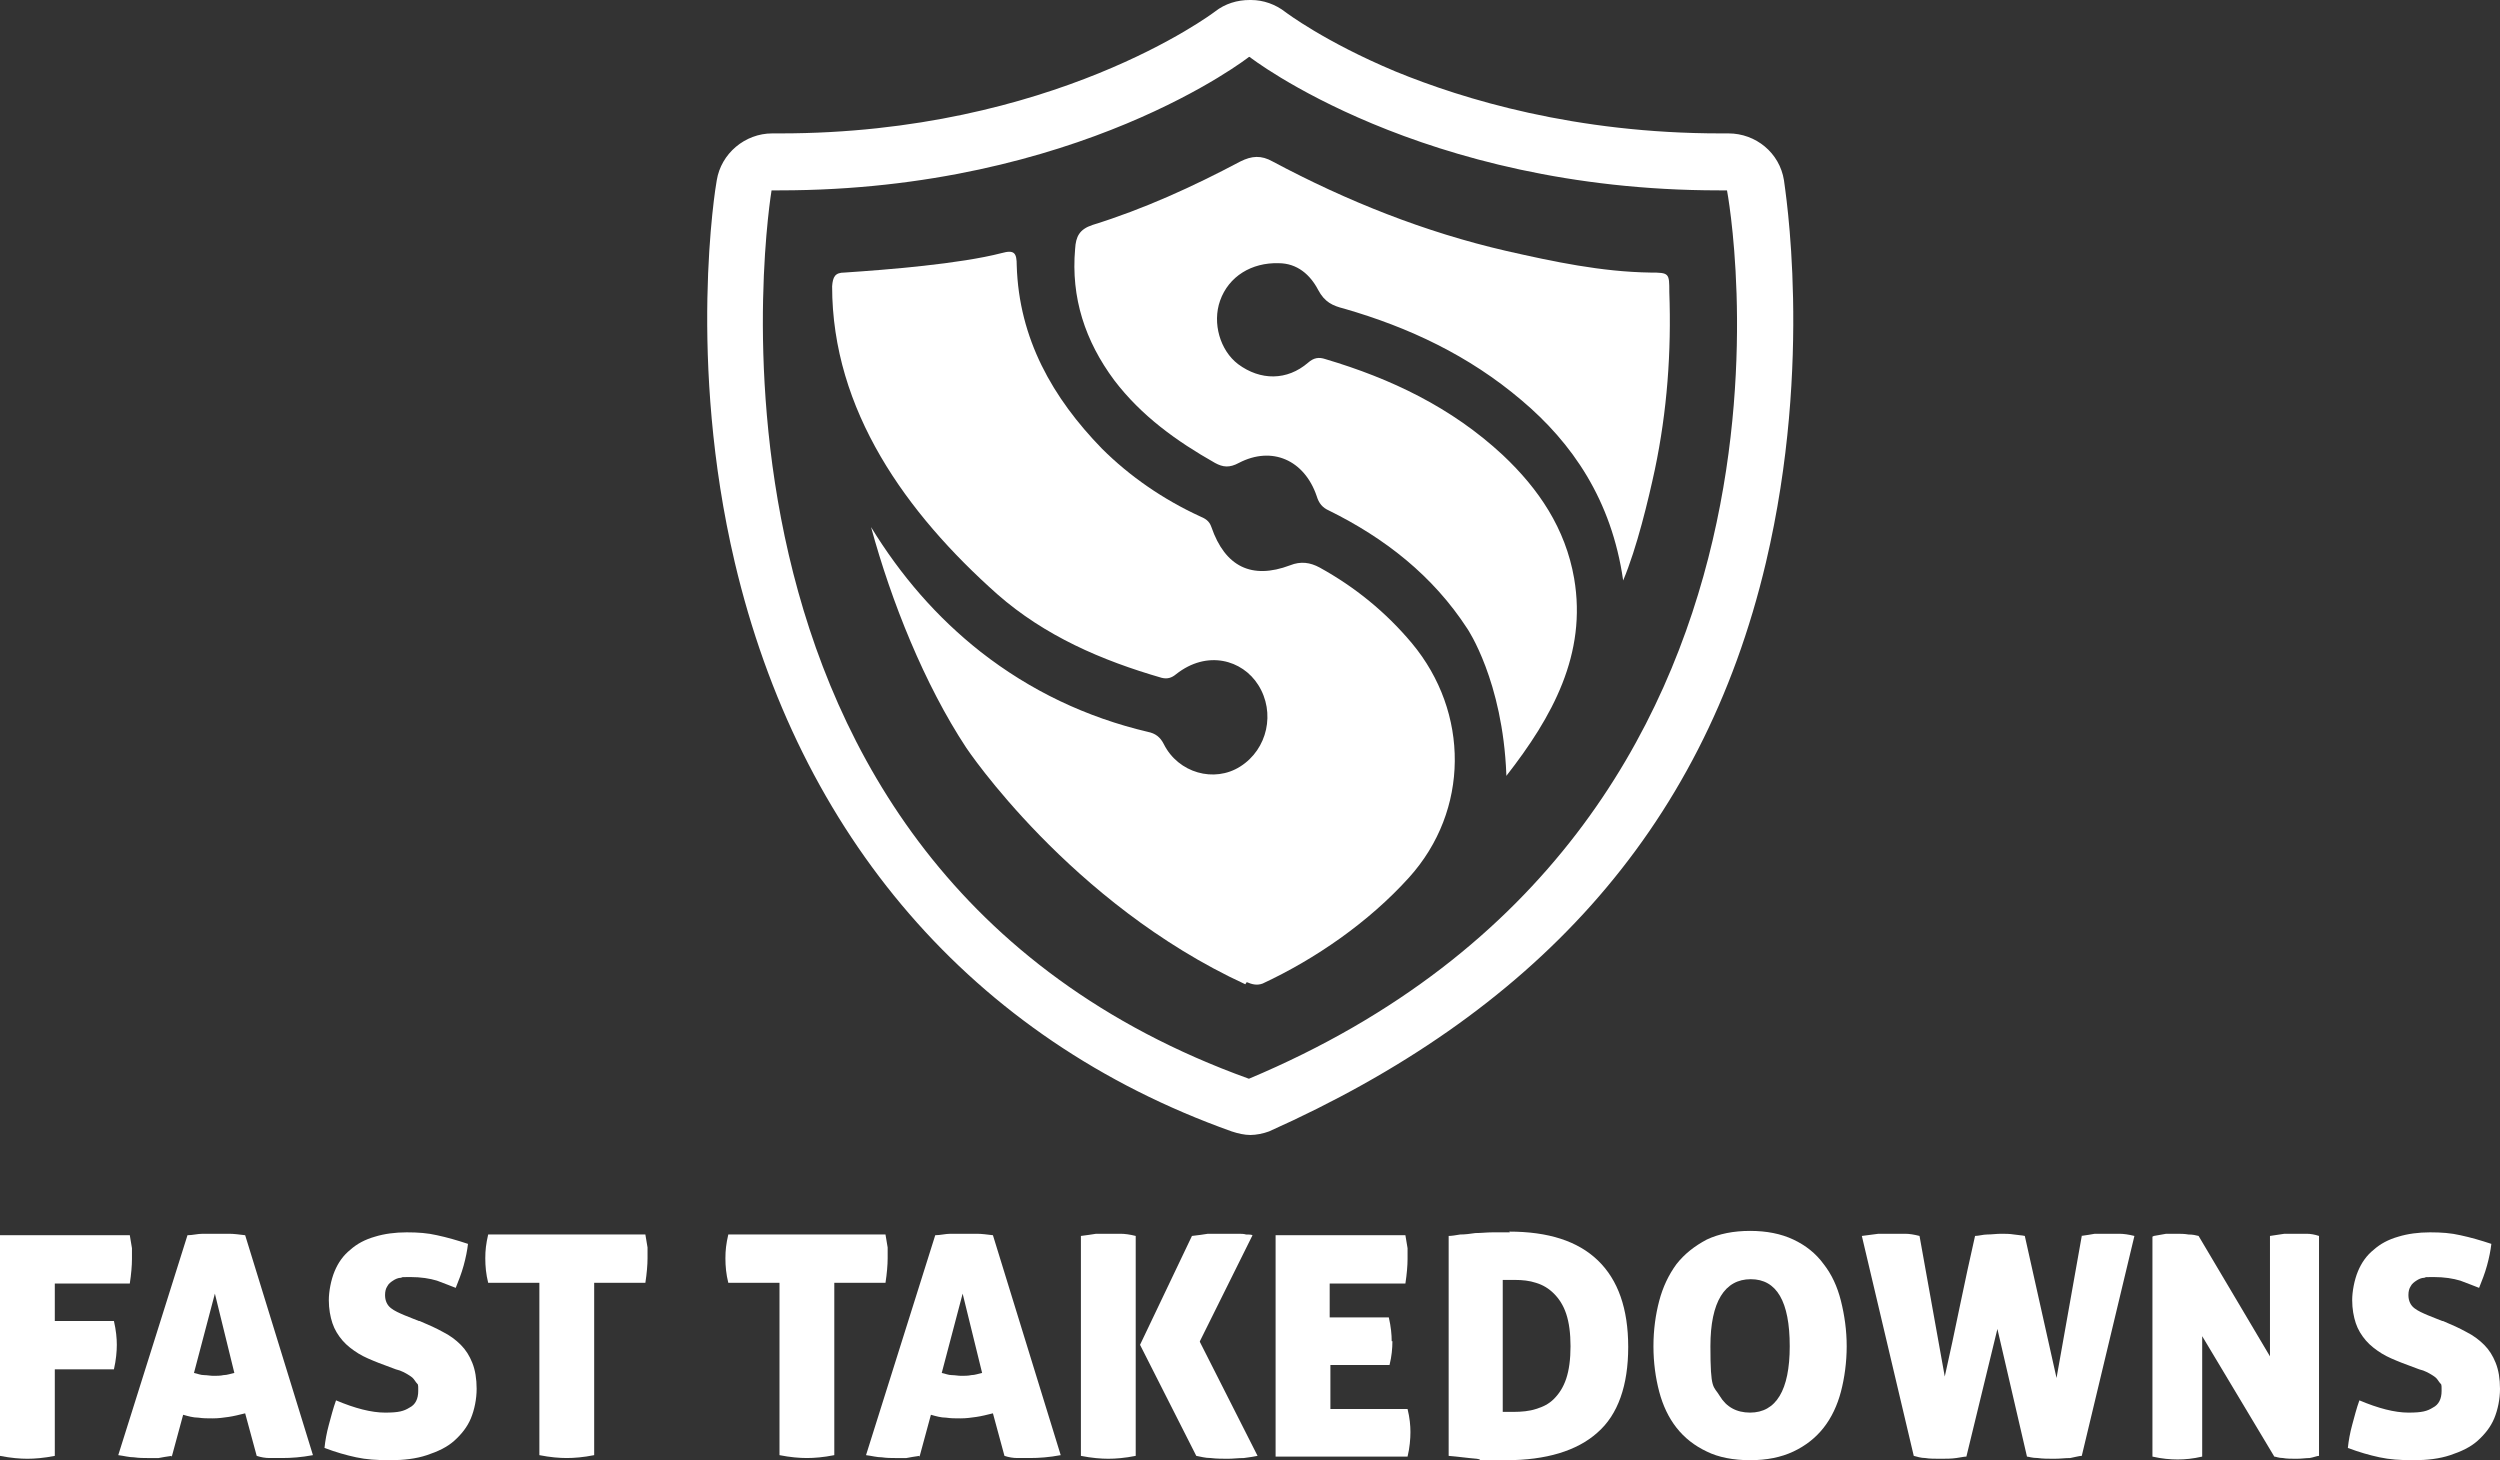<?xml version="1.0" encoding="UTF-8"?>
<svg xmlns="http://www.w3.org/2000/svg" version="1.1" viewBox="0 0 346.7 202.5">
  <rect x="0" y="0" width="346.7" height="202.5" fill="#333333" stroke="none"/>
  <defs>
    <style>
      .cls-1 {
        fill: #fff;
      }
    </style>
  </defs>
  <!-- Generator: Adobe Illustrator 28.7.1, SVG Export Plug-In . SVG Version: 1.2.0 Build 142)  -->
  <g>
    <g id="katman_1">
      <g>
        <g>
          <path class="cls-1" d="M173.3,7.9s23.7,18.5,65.1,18.5.8,0,1.1,0c0,0,16.8,88.3-66.3,123.2C91.3,120.1,107,26.4,107,26.4c.4,0,.8,0,1.1,0,41.5,0,65.1-18.5,65.1-18.5M173.3,0c-1.7,0-3.4.5-4.8,1.6-.4.3-22.5,16.9-60.3,16.9s-.7,0-1.1,0c0,0,0,0,0,0-3.8,0-7.1,2.8-7.7,6.5-.2,1-4.1,25,2.5,53,8.9,37.7,32.7,66,68.9,78.9.9.3,1.8.5,2.6.5s1.8-.2,2.6-.5c36.2-16.2,60-41.2,68.9-78.9,6.6-28,2.6-52,2.5-53-.6-3.8-3.9-6.5-7.7-6.5,0,0,0,0,0,0-.4,0-.7,0-1.1,0-20.1,0-35.6-4.7-45.1-8.6-9.8-4.1-15.2-8.2-15.2-8.2-1.4-1.1-3.1-1.7-4.8-1.7h0Z"/>
          <path class="cls-1" d="M172.9,136.2c.7.3,1.4.5,2.2.2,7.3-3.4,14.7-8.5,20.3-14.7,8.4-9.3,8.4-22.9.4-32.5-3.6-4.3-7.9-7.8-12.8-10.5-1.3-.7-2.6-.9-4.1-.3-5.3,2-9,.2-10.9-5.3-.3-.9-.9-1.2-1.6-1.5-5-2.3-9.7-5.5-13.6-9.4-6.8-7-11.5-15.2-11.8-25.4,0-1.7-.3-2.2-2.1-1.7-5.8,1.5-15.8,2.3-21.8,2.7-1.3,0-1.6.6-1.7,1.9,0,17.2,10.3,31.5,22.9,42.7,6.6,5.8,14.5,9.2,22.8,11.6.8.2,1.4,0,2-.5,4.3-3.4,9.2-2,11.4,1.5,2.4,3.8,1.3,8.9-2.5,11.3-3.6,2.3-8.6.9-10.6-3.1-.5-1-1.2-1.5-2.2-1.7-8.5-2-16.3-5.7-23.2-11.1-6.1-4.8-11.1-10.6-15.2-17.3,2.8,10.3,7.4,21.8,13.2,30.6,0,0,14.4,21.6,38.7,32.8Z"/>
          <path class="cls-1" d="M208.9,107.6c6.4-8.2,11.2-16.9,9.4-27.4-1.2-6.9-4.9-12.4-9.9-17.1-7.1-6.6-15.5-10.6-24.6-13.3-.9-.3-1.6-.2-2.4.5-2.9,2.5-6.6,2.5-9.7.2-2.5-1.9-3.6-5.7-2.5-8.8,1.2-3.4,4.4-5.3,8.1-5.2,2.6,0,4.4,1.6,5.5,3.7.9,1.7,2,2.2,3.6,2.6,9,2.6,17.3,6.5,24.6,12.7,7,5.9,12.5,13.8,14.1,25,1.9-4.5,3.5-11.2,4.4-15.4,1.7-8.1,2.3-16.3,2-24.6,0-2.6,0-2.7-2.6-2.7-6.8-.1-13.4-1.5-20-3-11.3-2.6-22.1-6.9-32.4-12.4-1.6-.9-2.9-.8-4.5,0-6.6,3.5-13.4,6.6-20.5,8.8-1.8.6-2.3,1.6-2.4,3.3-.6,6.8,1.4,12.8,5.4,18.2,3.8,5,8.7,8.5,14,11.5,1.1.6,2,.7,3.3,0,4.6-2.4,9.1-.4,10.8,4.6.3,1,.8,1.6,1.7,2,7.7,3.8,14.4,9,19.2,16.4,0,0,4.9,7.2,5.4,20.2Z"/>
        </g>
        <g>
          <path class="cls-1" d="M0,171.3h18c.1.6.2,1.2.3,1.8,0,.5,0,1.1,0,1.5,0,.9-.1,2.1-.3,3.4H7.6v5.2h8.2c.3,1.3.4,2.4.4,3.3s-.1,2.1-.4,3.4H7.6v12c-1.5.3-2.8.4-3.8.4s-2.3-.1-3.8-.4v-30.6Z"/>
          <path class="cls-1" d="M23.8,201.9c-.7.1-1.3.2-1.8.3-.5,0-1.1,0-1.6,0s-1.1,0-1.8-.1c-.7,0-1.4-.2-2.2-.3l9.6-30.5c.7,0,1.4-.2,2.1-.2.6,0,1.3,0,1.9,0s1.1,0,1.8,0c.6,0,1.4.1,2.2.2l9.4,30.5c-1.6.3-3,.4-4.3.4s-1.1,0-1.7,0c-.6,0-1.2-.1-1.8-.3l-1.6-5.9c-.8.2-1.6.4-2.3.5-.7.1-1.4.2-2.2.2s-1.3,0-2-.1c-.7,0-1.4-.2-2.1-.4l-1.6,5.9ZM29.8,179.4l-2.9,11c.5.1.9.3,1.4.3.4,0,.9.1,1.3.1s1,0,1.4-.1c.5,0,1-.2,1.5-.3l-2.7-11Z"/>
          <path class="cls-1" d="M58.2,183.2c1.2.5,2.3,1,3.2,1.5,1,.5,1.8,1.1,2.5,1.8.7.7,1.2,1.5,1.6,2.5.4,1,.6,2.2.6,3.6s-.3,2.9-.8,4.1c-.5,1.2-1.3,2.2-2.3,3.1-1,.9-2.3,1.5-3.8,2-1.5.5-3.2.7-5.1.7s-3.3-.1-4.7-.4c-1.4-.3-2.8-.7-4.4-1.3.1-1,.3-2.1.6-3.2.3-1.1.6-2.3,1-3.4,2.6,1.1,4.9,1.7,6.8,1.7s2.6-.2,3.4-.7c.8-.4,1.2-1.2,1.2-2.3s0-.8-.3-1.2c-.2-.3-.4-.6-.7-.8-.3-.2-.6-.4-1-.6-.4-.2-.7-.3-1.1-.4l-2.4-.9c-1-.4-2-.8-2.8-1.3-.8-.5-1.6-1.1-2.2-1.8-.6-.7-1.1-1.5-1.4-2.4-.3-.9-.5-2-.5-3.2s.3-2.8.8-4,1.2-2.2,2.2-3c.9-.8,2-1.4,3.4-1.8,1.3-.4,2.8-.6,4.4-.6s2.9.1,4.2.4c1.4.3,2.8.7,4.3,1.2-.1.9-.3,1.9-.6,3-.3,1.1-.7,2.1-1.1,3.1-.7-.3-1.6-.6-2.6-1-1-.3-2.2-.5-3.7-.5s-.9,0-1.3.1c-.4,0-.8.2-1.1.4-.3.2-.6.4-.8.8-.2.3-.3.7-.3,1.2,0,.8.3,1.4.8,1.8.5.4,1.2.7,1.9,1l2,.8Z"/>
          <path class="cls-1" d="M74.8,177.9h-7.1c-.3-1.2-.4-2.3-.4-3.4s.1-2,.4-3.3h21.8c.1.6.2,1.2.3,1.8,0,.5,0,1.1,0,1.5,0,.9-.1,2.1-.3,3.4h-7.1v23.9c-1.5.3-2.8.4-3.8.4s-2.3-.1-3.8-.4v-23.9Z"/>
          <path class="cls-1" d="M108.1,177.9h-7.1c-.3-1.2-.4-2.3-.4-3.4s.1-2,.4-3.3h21.8c.1.6.2,1.2.3,1.8,0,.5,0,1.1,0,1.5,0,.9-.1,2.1-.3,3.4h-7.1v23.9c-1.5.3-2.8.4-3.8.4s-2.3-.1-3.8-.4v-23.9Z"/>
          <path class="cls-1" d="M127.5,201.9c-.7.1-1.3.2-1.8.3-.5,0-1.1,0-1.6,0s-1.1,0-1.8-.1c-.7,0-1.4-.2-2.2-.3l9.6-30.5c.7,0,1.4-.2,2.1-.2.6,0,1.3,0,1.9,0s1.1,0,1.8,0c.6,0,1.4.1,2.2.2l9.4,30.5c-1.6.3-3,.4-4.3.4s-1.1,0-1.7,0c-.6,0-1.2-.1-1.8-.3l-1.6-5.9c-.8.2-1.6.4-2.3.5-.7.1-1.4.2-2.2.2s-1.3,0-2-.1c-.7,0-1.4-.2-2.1-.4l-1.6,5.9ZM133.5,179.4l-2.9,11c.5.1.9.3,1.4.3.4,0,.9.1,1.3.1s1,0,1.4-.1c.5,0,1-.2,1.5-.3l-2.7-11Z"/>
          <path class="cls-1" d="M149.9,171.4c.8-.1,1.5-.2,2.1-.3.6,0,1.2,0,1.7,0s1.1,0,1.7,0,1.3.1,2.1.3v30.5c-1.5.3-2.8.4-3.8.4s-2.3-.1-3.8-.4v-30.5ZM166.4,186.1l8,15.8c-.5.1-1.1.2-1.9.3-.8,0-1.5.1-2.2.1s-1.6,0-2.4-.1c-.8,0-1.4-.2-2-.3l-7.8-15.4,7.2-15.1c.9-.1,1.6-.2,2.2-.3.6,0,1.3,0,1.9,0s.7,0,1.1,0c.4,0,.8,0,1.2,0,.4,0,.8,0,1.1.1.4,0,.7,0,.9.1l-7.3,14.7Z"/>
          <path class="cls-1" d="M193.1,186c0,1-.1,2.1-.4,3.3h-8.2v6.1h10.7c.3,1.2.4,2.3.4,3.2s-.1,2.2-.4,3.4h-18.3v-30.7h18c.1.6.2,1.2.3,1.8,0,.5,0,1.1,0,1.5,0,.9-.1,2.1-.3,3.4h-10.5v4.7h8.2c.3,1.3.4,2.4.4,3.3Z"/>
          <path class="cls-1" d="M209.3,170.8c5.4,0,9.5,1.3,12.3,4,2.8,2.7,4.2,6.7,4.2,12s-1.4,9.4-4.3,11.9c-2.8,2.5-7.1,3.8-12.6,3.8s-2.8,0-4.1-.2c-1.3-.1-2.6-.3-3.9-.4v-30.5c.4,0,1-.1,1.6-.2.7,0,1.4-.1,2.1-.2.8,0,1.6-.1,2.4-.1.8,0,1.6,0,2.4,0ZM208.4,195.8c.2,0,.4,0,.7,0h.8c1.1,0,2.2-.1,3.1-.4,1-.3,1.8-.7,2.5-1.4.7-.7,1.3-1.6,1.7-2.8.4-1.2.6-2.7.6-4.5s-.2-3.3-.6-4.5c-.4-1.2-1-2.1-1.7-2.8s-1.5-1.2-2.5-1.5c-.9-.3-1.9-.4-2.9-.4s-1,0-1.2,0c-.3,0-.4,0-.5,0v18.3Z"/>
          <path class="cls-1" d="M229.3,186.7c0-2.3.3-4.4.8-6.3.5-1.9,1.3-3.6,2.4-5.1,1.1-1.4,2.5-2.5,4.2-3.4,1.7-.8,3.7-1.2,6-1.2s4.3.4,6,1.2c1.7.8,3.1,1.9,4.2,3.4,1.1,1.4,1.9,3.1,2.4,5.1.5,2,.8,4.1.8,6.3s-.3,4.4-.8,6.3c-.5,1.9-1.3,3.6-2.4,5-1.1,1.4-2.5,2.5-4.2,3.3-1.7.8-3.7,1.2-6,1.2s-4.4-.4-6-1.2c-1.7-.8-3.1-1.9-4.2-3.3-1.1-1.4-1.9-3.1-2.4-5-.5-1.9-.8-4-.8-6.3ZM248.2,186.7c0-6.2-1.8-9.3-5.4-9.3s-5.6,3.1-5.6,9.3.4,5.4,1.3,6.9c.9,1.5,2.3,2.3,4.2,2.3,3.6,0,5.5-3.1,5.5-9.2Z"/>
          <path class="cls-1" d="M288.6,171.4c.7-.1,1.4-.2,1.9-.3.5,0,1,0,1.6,0s1.2,0,1.8,0c.6,0,1.3.1,2.1.3l-7.3,30.5c-.4,0-1,.2-1.6.3-.7,0-1.4.1-2.2.1s-1.6,0-2.3-.1c-.8,0-1.3-.2-1.5-.2l-4.1-17.7-4.3,17.7c-.3,0-.7.1-1.4.2s-1.4.1-2.2.1-1.5,0-2.1-.1c-.6,0-1.2-.2-1.6-.3l-7.2-30.5c.8-.1,1.6-.2,2.3-.3.7,0,1.4,0,2,0s1.1,0,1.7,0c.6,0,1.2.1,2,.3l3.5,19.5c.7-3.1,1.4-6.4,2.1-9.8.7-3.4,1.4-6.6,2.1-9.7.5,0,1.1-.2,1.7-.2.6,0,1.3-.1,1.9-.1s1.2,0,1.8.1,1.1.1,1.5.2l4.4,19.7,3.5-19.7Z"/>
          <path class="cls-1" d="M298.7,171.4c.6-.1,1.2-.2,1.7-.3.5,0,1,0,1.5,0s1,0,1.6.1c.6,0,1,.1,1.4.2l9.9,16.7v-16.7c.7-.1,1.4-.2,2-.3.6,0,1.1,0,1.6,0s1,0,1.5,0c.5,0,1.1.1,1.7.3v30.5c-.3,0-.7.2-1.3.3-.5,0-1.1.1-1.8.1s-1.4,0-1.9-.1c-.6,0-1-.2-1.2-.2l-10-16.7v16.7c-1.3.3-2.4.4-3.4.4s-2.2-.1-3.5-.4v-30.5Z"/>
          <path class="cls-1" d="M338.8,183.2c1.2.5,2.3,1,3.2,1.5,1,.5,1.8,1.1,2.5,1.8.7.7,1.2,1.5,1.6,2.5.4,1,.6,2.2.6,3.6s-.3,2.9-.8,4.1c-.5,1.2-1.3,2.2-2.3,3.1-1,.9-2.3,1.5-3.8,2-1.5.5-3.2.7-5.1.7s-3.3-.1-4.7-.4c-1.4-.3-2.8-.7-4.4-1.3.1-1,.3-2.1.6-3.2.3-1.1.6-2.3,1-3.4,2.6,1.1,4.9,1.7,6.8,1.7s2.6-.2,3.4-.7c.8-.4,1.2-1.2,1.2-2.3s0-.8-.3-1.2c-.2-.3-.4-.6-.7-.8-.3-.2-.6-.4-1-.6-.4-.2-.7-.3-1.1-.4l-2.4-.9c-1-.4-2-.8-2.8-1.3-.8-.5-1.6-1.1-2.2-1.8s-1.1-1.5-1.4-2.4c-.3-.9-.5-2-.5-3.2s.3-2.8.8-4c.5-1.2,1.2-2.2,2.2-3,.9-.8,2-1.4,3.4-1.8,1.3-.4,2.8-.6,4.4-.6s2.9.1,4.2.4c1.4.3,2.8.7,4.3,1.2-.1.9-.3,1.9-.6,3-.3,1.1-.7,2.1-1.1,3.1-.7-.3-1.6-.6-2.6-1-1-.3-2.2-.5-3.7-.5s-.9,0-1.3.1c-.4,0-.8.2-1.1.4-.3.2-.6.4-.8.8-.2.3-.3.7-.3,1.2,0,.8.3,1.4.8,1.8.5.4,1.2.7,1.9,1l2,.8Z"/>
        </g>
      </g>
    </g>
  </g>
</svg>